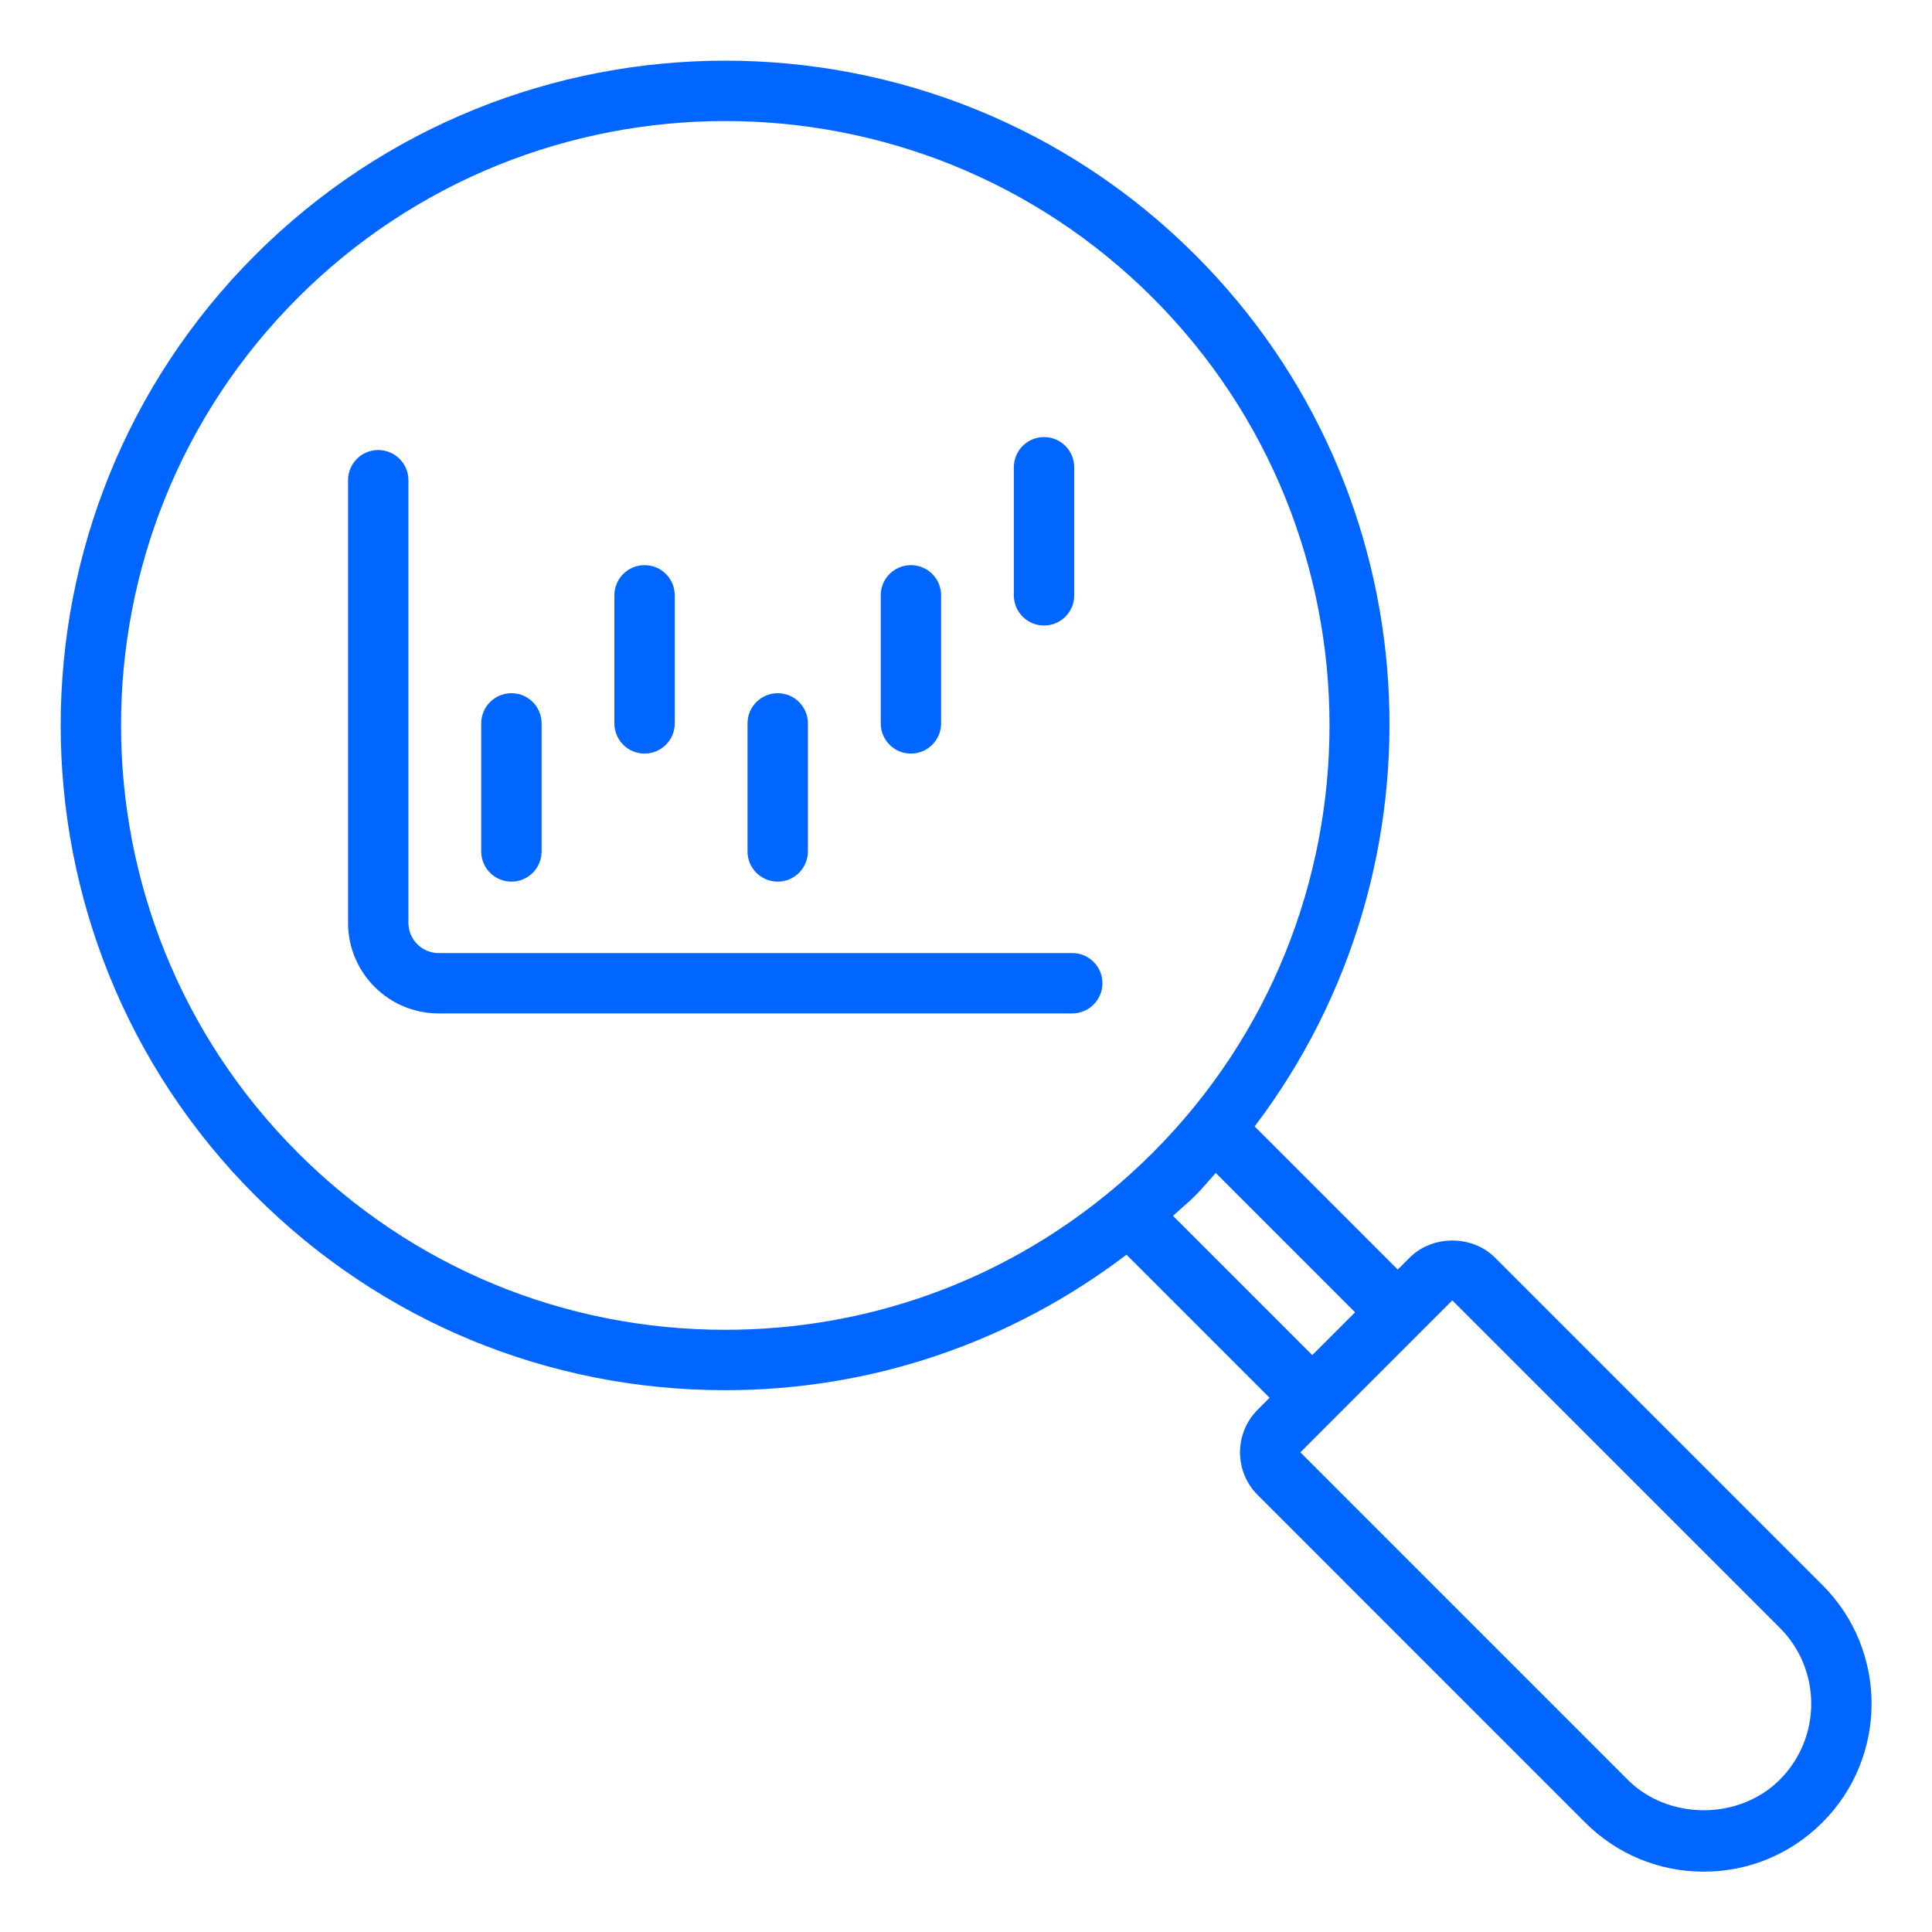 <svg width="60" height="60" viewBox="0 0 60 60" fill="none" xmlns="http://www.w3.org/2000/svg">
<path d="M56.6 49.228L46.429 39.057C45.72 38.348 44.487 38.348 43.778 39.057L43.408 39.427L38.964 34.982C45.099 26.896 44.5 15.296 37.125 7.923C29.074 -0.129 15.975 -0.129 7.923 7.923C-0.128 15.974 -0.128 29.074 7.923 37.125C11.823 41.025 17.009 43.174 22.524 43.174C27.088 43.174 31.413 41.682 34.984 38.965L39.428 43.409L39.059 43.778C38.327 44.51 38.327 45.698 39.059 46.43L49.228 56.6C50.213 57.584 51.52 58.126 52.911 58.126C54.306 58.126 55.617 57.581 56.601 56.593C58.631 54.562 58.631 51.26 56.601 49.229L56.6 49.228ZM9.249 35.799C1.929 28.479 1.929 16.569 9.249 9.249C12.909 5.589 17.716 3.759 22.524 3.759C27.331 3.759 32.139 5.589 35.799 9.249C43.119 16.569 43.119 28.479 35.799 35.799C35.357 36.241 34.898 36.657 34.422 37.048C34.416 37.053 34.41 37.055 34.404 37.059L34.401 37.064C31.057 39.806 26.905 41.298 22.523 41.298C17.508 41.298 12.793 39.345 9.248 35.798L9.249 35.799ZM36.428 37.758C36.66 37.546 36.901 37.349 37.125 37.126C37.349 36.903 37.544 36.66 37.756 36.427L42.083 40.755L40.754 42.084L36.428 37.758ZM55.275 55.267C54.019 56.532 51.817 56.537 50.554 55.275L40.384 45.104L45.103 40.384L55.275 50.555C56.574 51.854 56.574 53.968 55.275 55.267Z" fill="#0066FF"/>
<path d="M33.3 29.598H13.621C13.104 29.598 12.684 29.177 12.684 28.66V14.914C12.684 14.396 12.264 13.976 11.746 13.976C11.228 13.976 10.809 14.396 10.809 14.914V28.66C10.809 30.211 12.07 31.473 13.621 31.473H33.299C33.818 31.473 34.237 31.053 34.237 30.535C34.237 30.018 33.819 29.598 33.3 29.598Z" fill="#0066FF"/>
<path d="M15.883 27.38C16.401 27.38 16.82 26.96 16.82 26.442V22.465C16.82 21.948 16.401 21.528 15.883 21.528C15.364 21.528 14.945 21.948 14.945 22.465V26.442C14.945 26.96 15.364 27.38 15.883 27.38Z" fill="#0066FF"/>
<path d="M20.018 23.403C20.536 23.403 20.955 22.983 20.955 22.465V18.488C20.955 17.971 20.536 17.551 20.018 17.551C19.499 17.551 19.08 17.971 19.08 18.488V22.465C19.08 22.983 19.499 23.403 20.018 23.403Z" fill="#0066FF"/>
<path d="M24.152 27.38C24.671 27.38 25.09 26.96 25.09 26.442V22.465C25.09 21.948 24.671 21.528 24.152 21.528C23.634 21.528 23.215 21.948 23.215 22.465V26.442C23.215 26.96 23.634 27.38 24.152 27.38Z" fill="#0066FF"/>
<path d="M28.289 23.403C28.808 23.403 29.227 22.983 29.227 22.465V18.488C29.227 17.971 28.808 17.551 28.289 17.551C27.771 17.551 27.352 17.971 27.352 18.488V22.465C27.352 22.983 27.771 23.403 28.289 23.403Z" fill="#0066FF"/>
<path d="M32.424 19.426C32.942 19.426 33.361 19.006 33.361 18.489V14.512C33.361 13.994 32.942 13.574 32.424 13.574C31.905 13.574 31.486 13.994 31.486 14.512V18.489C31.486 19.006 31.905 19.426 32.424 19.426Z" fill="#0066FF"/>
</svg>
